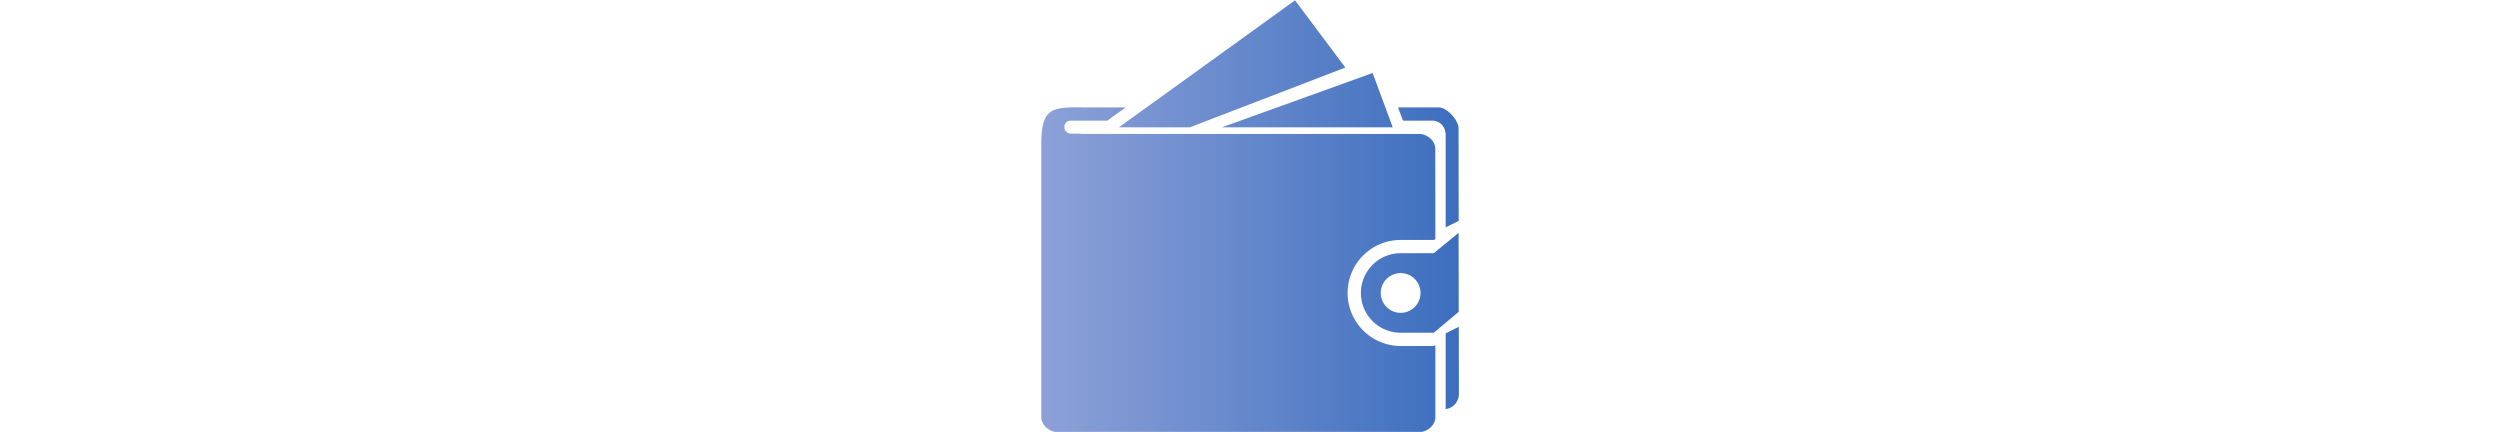 <?xml version="1.0" encoding="utf-8"?>
<svg viewBox="0 0 100 100" version="1.1" id="svg3" width="289.455" height="50" xmlns="http://www.w3.org/2000/svg">
  <defs id="defs3">
    <linearGradient gradientTransform="scale(0.983,1.017)" id="a" x1="1.553" y1="0" x2="99.36" y2="0" gradientUnits="userSpaceOnUse">
      <stop offset="0" stop-color="#8da1d8" id="stop2"/>
      <stop offset="1" stop-color="#3c6ebe" id="stop3"/>
    </linearGradient>
  </defs>
  <g transform="matrix(2, 0, 0, 2, 1.638, -0)">
    <g id="g3" transform="matrix(1.316, 0, 0, 1.316, -52.628, -172.356)">
      <path clip-rule="evenodd" d="M 71.567,15.476 59.975,0 19.417,29.243 H 35.77 Z M 82.479,29.243 77.854,16.735 43.142,29.243 Z m 2.434,-1.527 h 6.64 c 1.899,0 3.121,1.48 3.121,3.373 v 21.198 l 2.992,-1.495 -0.03,-21.297 c 0,-1.9 -2.656,-4.831 -4.556,-4.831 h -9.379 l 1.06,2.854 z m 9.761,48.99 v 17.43 c 1.732,-0.184 3.045,-1.739 3.045,-3.518 L 97.696,75.195 Z M 7.939,27.716 h 8.784 l 4.258,-3.052 h -9.966 l 0.069,-0.023 C 3.712,24.634 1.46,24.718 1.529,33.89 v 62.04 c 0,1.901 1.893,3.519 3.793,3.519 h 83.179 c 1.899,0 3.808,-1.565 3.808,-3.457 l -0.007,-16.566 -0.367,0.183 h -7.631 c -6.746,0 -12.211,-5.464 -12.211,-12.21 0,-6.746 5.465,-12.209 12.211,-12.209 h 7.631 l 0.358,-0.184 -0.008,-20.788 c 0,-1.9 -1.885,-3.449 -3.784,-3.449 H 11.008 A 5.5,5.5 0 0 1 10.252,30.708 H 8.374 A 1.53,1.53 0 0 1 6.848,29.182 1.52,1.52 0 0 1 7.939,27.716 M 91.935,58.24 h -7.631 a 9.154,9.154 0 0 0 -9.158,9.157 9.155,9.155 0 0 0 9.158,9.157 h 7.631 L 97.673,71.739 97.65,53.547 Z m -12.21,9.157 a 4.58,4.58 0 0 1 4.579,-4.577 4.58,4.58 0 0 1 4.578,4.577 4.583,4.583 0 0 1 -4.578,4.579 4.58,4.58 0 0 1 -4.579,-4.579" fill="url(#a)" transform="matrix(0.382,0,0,0.382,39.416,130.999)" id="path3" style="fill:url(#a)"/>
    </g>
  </g>
</svg>